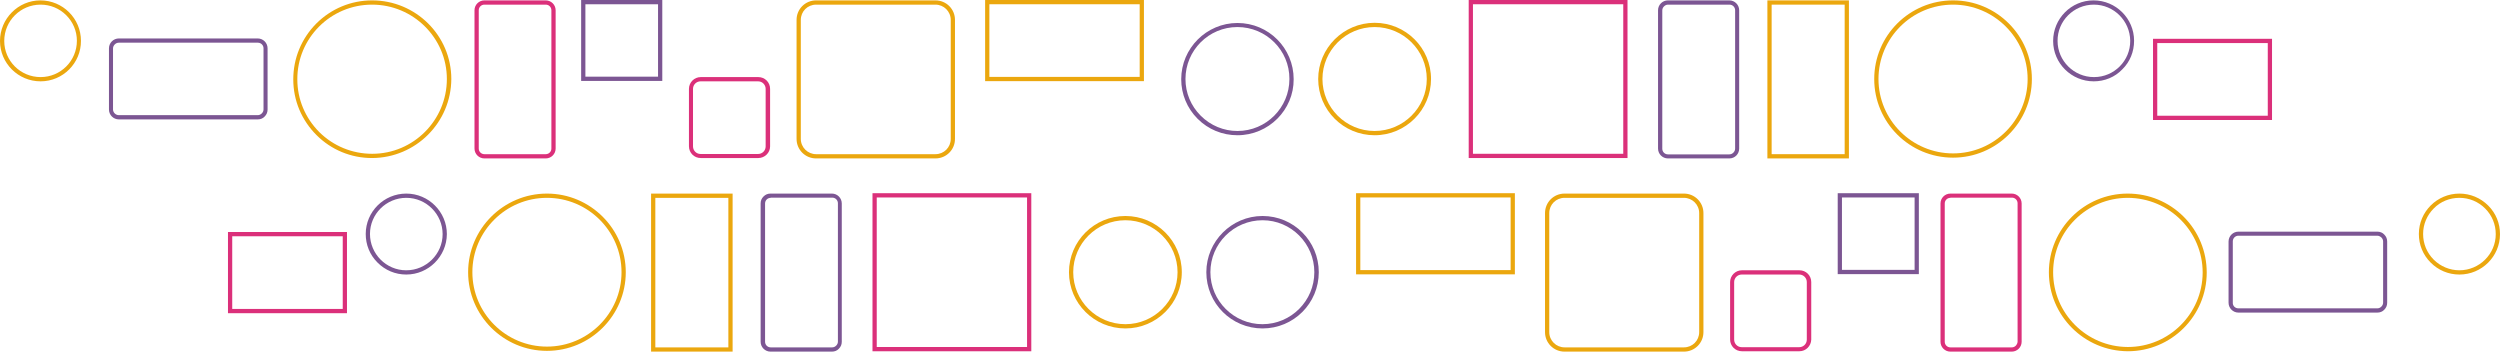 <?xml version="1.0" encoding="utf-8"?>
<!-- Generator: Adobe Illustrator 27.5.0, SVG Export Plug-In . SVG Version: 6.00 Build 0)  -->
<svg version="1.1" id="Layer_1" xmlns="http://www.w3.org/2000/svg" xmlns:xlink="http://www.w3.org/1999/xlink" x="0px" y="0px"
	 viewBox="0 0 1294 182" style="enable-background:new 0 0 1294 182;" xml:space="preserve">
<style type="text/css">
	.st0{fill:#EBA70E;}
	.st1{fill:#7C5693;}
	.st2{fill:#DB307A;}
</style>
<g>
	<path class="st0" d="M379.2,182H337v-81.8h42.2V182z M339.2,179.8H377v-77.4h-37.8V179.8z"/>
	<path class="st0" d="M784.1,142h-82.2v-42h82.2V142z M704.1,139.8h77.8v-37.6h-77.8V139.8z"/>
	<path class="st1" d="M430.6,182h-31.8c-2.8,0-5.1-2.3-5.1-5.1v-71.6c0-1.4,0.5-2.6,1.5-3.6c1-1,2.2-1.5,3.6-1.5h31.8
		c2.8,0,5.1,2.3,5.1,5.1v71.6c0,1.4-0.5,2.6-1.5,3.6C433.3,181.5,432,182,430.6,182z M398.9,102.4c-1.6,0-2.9,1.3-2.9,2.9v71.6
		c0,1.6,1.3,2.9,2.9,2.9h31.8c0.8,0,1.5-0.3,2.1-0.9c0.6-0.6,0.9-1.3,0.9-2.1v-71.6c0-1.6-1.3-2.9-2.9-2.9H398.9z"/>
	<path class="st0" d="M871.6,182h-61.8c-5.6,0-10.1-4.5-10.1-10.1v-61.6c0-5.6,4.5-10.1,10.1-10.1h61.8c5.6,0,10.1,4.5,10.1,10.1
		v61.6C881.7,177.5,877.2,182,871.6,182z M809.8,102.4c-4.4,0-7.9,3.5-7.9,7.9v61.6c0,4.4,3.6,7.9,7.9,7.9h61.8
		c4.4,0,7.9-3.5,7.9-7.9v-61.6c0-4.4-3.6-7.9-7.9-7.9H809.8z"/>
	<path class="st2" d="M1041.3,182h-31.8c-2.8,0-5.1-2.3-5.1-5.1v-71.6c0-2.8,2.3-5.1,5.1-5.1h31.8c2.8,0,5.1,2.3,5.1,5.1v71.6
		C1046.4,179.7,1044.1,182,1041.3,182z M1009.5,102.4c-1.6,0-2.9,1.3-2.9,2.9v71.6c0,1.6,1.3,2.9,2.9,2.9h31.8
		c0.8,0,1.5-0.3,2.1-0.9c0.5-0.6,0.9-1.3,0.9-2.1v-71.6c0-1.6-1.3-2.9-2.9-2.9l0-1.1l0,1.1H1009.5z"/>
	<path class="st0" d="M283.1,181.6c-22.5,0-40.8-18.3-40.8-40.7s18.3-40.7,40.8-40.7s40.8,18.3,40.8,40.7S305.6,181.6,283.1,181.6z
		 M283.1,102.4c-21.3,0-38.6,17.3-38.6,38.5s17.3,38.5,38.6,38.5s38.6-17.3,38.6-38.5S304.4,102.4,283.1,102.4z"/>
	<path class="st1" d="M653.5,170c-16.1,0-29.1-13-29.1-29.1l0,0c0-16,13.1-29.1,29.1-29.1c16.1,0,29.1,13,29.1,29.1
		S669.6,170,653.5,170z M626.5,140.9c0,14.8,12.1,26.9,26.9,26.9c14.9,0,26.9-12.1,26.9-26.9S668.3,114,653.5,114
		C638.6,114,626.5,126.1,626.5,140.9L626.5,140.9z"/>
	<path class="st0" d="M1273,142.1C1273,142.1,1273,142.1,1273,142.1c-5.7,0-10.9-2.2-14.9-6.2c-4-4-6.1-9.2-6.1-14.8v0
		c0-11.5,9.4-20.9,21-20.9c0,0,0,0,0,0c5.6,0,10.9,2.2,14.9,6.2c4,4,6.1,9.2,6.1,14.8C1294,132.7,1284.6,142.1,1273,142.1z
		 M1273,102.4c-5,0-9.8,1.9-13.3,5.5c-3.5,3.5-5.5,8.2-5.5,13.2v0c0,5,1.9,9.7,5.5,13.3c3.5,3.5,8.3,5.5,13.3,5.5c0,0,0,0,0,0
		c10.3,0,18.8-8.4,18.8-18.7c0-5-1.9-9.7-5.5-13.3C1282.8,104.4,1278.1,102.4,1273,102.4C1273,102.4,1273,102.4,1273,102.4z"/>
	<path class="st0" d="M1101.4,181.8C1101.4,181.8,1101.3,181.8,1101.4,181.8c-22.6-0.1-40.9-18.4-40.9-40.9
		c0-22.4,18.3-40.7,40.8-40.7c0,0,0,0,0,0c11,0,21.3,4.3,29,12c7.7,7.7,11.9,18,11.9,28.9C1142.2,163.5,1123.9,181.8,1101.4,181.8z
		 M1101.4,102.4c-21.4,0-38.7,17.3-38.7,38.5v0c0,21.3,17.3,38.6,38.6,38.7c0,0,0.1,0,0.1,0c21.3,0,38.6-17.2,38.7-38.5
		C1140.1,119.8,1122.8,102.5,1101.4,102.4C1101.5,102.4,1101.5,102.4,1101.4,102.4z"/>
	<path class="st0" d="M582.5,170c-16.1,0-29.2-13-29.2-29.1s13.1-29.1,29.2-29.1s29.2,13,29.2,29.1S598.6,170,582.5,170z M582.5,114
		c-14.9,0-27,12.1-27,26.9s12.1,26.9,27,26.9c14.9,0,27-12.1,27-26.9S597.4,114,582.5,114z"/>
	<path class="st1" d="M1230.5,161.8C1230.5,161.8,1230.5,161.8,1230.5,161.8h-71.9c0,0,0,0,0,0c-2.8,0-5.1-2.3-5.1-5.1V125
		c0-2.8,2.3-5.1,5.1-5.1c0,0,0,0,0,0h71.9c0,0,0,0,0,0c1.4,0,2.7,0.5,3.6,1.5c1,1,1.5,2.2,1.5,3.6v31.7c0,1.4-0.5,2.6-1.5,3.6
		C1233.2,161.3,1231.9,161.8,1230.5,161.8z M1158.6,159.6h71.9c0,0,0,0,0,0c0.8,0,1.5-0.3,2.1-0.9c0.6-0.6,0.9-1.3,0.9-2.1V125
		c0-0.8-0.3-1.5-0.9-2.1c-0.6-0.5-1.3-0.9-2.1-0.9c0,0,0,0,0,0h-71.9c0,0,0,0,0,0c-1.6,0-2.9,1.3-2.9,2.9v31.7
		C1155.6,158.3,1156.9,159.6,1158.6,159.6C1158.6,159.6,1158.6,159.6,1158.6,159.6z"/>
	<path class="st1" d="M210.3,142.1C210.2,142.1,210.2,142.1,210.3,142.1c-5.7,0-10.9-2.2-14.9-6.2c-4-4-6.1-9.2-6.1-14.8
		c0-11.5,9.4-20.9,21-20.9c0,0,0,0,0,0c11.6,0,21,9.5,21,21C231.2,132.7,221.8,142.1,210.3,142.1z M210.3,102.4
		c-10.4,0-18.8,8.4-18.8,18.7v0c0,10.3,8.4,18.8,18.7,18.8c0,0,0,0,0.1,0c10.3,0,18.8-8.4,18.8-18.7
		C229.1,110.9,220.7,102.4,210.3,102.4C210.3,102.4,210.3,102.4,210.3,102.4z"/>
	<path class="st2" d="M931.4,181.8h-29.8c-3.4,0-6.1-2.7-6.1-6.1V146c0-3.3,2.7-6.1,6.1-6.1h29.8c3.4,0,6.1,2.7,6.1,6.1v29.8
		C937.4,179.1,934.7,181.8,931.4,181.8z M901.5,142.1c-2.1,0-3.9,1.7-3.9,3.9v29.8c0,2.1,1.7,3.9,3.9,3.9h29.8
		c2.1,0,3.9-1.7,3.9-3.9V146c0-2.1-1.7-3.9-3.9-3.9H901.5z"/>
	<path class="st1" d="M993.2,141.9h-42V100h42V141.9z M953.4,139.7H991v-37.5h-37.6V139.7z"/>
	<path class="st2" d="M533.8,181.8h-82.2V100h82.2V181.8z M453.8,179.6h77.8v-77.4h-77.8V179.6z"/>
	<path class="st2" d="M179.6,162.1H118v-42h61.6V162.1z M120.2,159.9h57.2v-37.6h-57.2V159.9z"/>
</g>
<g>
	<path class="st0" d="M957,82h-42.2V0.2H957V82z M917,79.8h37.8V2.4H917V79.8z"/>
	<path class="st0" d="M592.1,42h-82.2V0h82.2V42z M512.1,39.8h77.8V2.2h-77.8V39.8z"/>
	<path class="st1" d="M895.1,82h-31.8c-2.8,0-5.1-2.3-5.1-5.1V5.3c0-2.8,2.3-5.1,5.1-5.1h31.8c2.8,0,5.1,2.3,5.1,5.1v71.6
		C900.2,79.7,898,82,895.1,82z M863.4,2.4c-0.8,0-1.5,0.3-2.1,0.9c-0.6,0.6-0.9,1.3-0.9,2.1v71.6c0,1.6,1.3,2.9,2.9,2.9h31.8
		c0.8,0,1.5-0.3,2.1-0.9c0.6-0.6,0.9-1.3,0.9-2.1V5.3c0-1.6-1.3-2.9-2.9-2.9H863.4z"/>
	<path class="st0" d="M484.2,82h-61.8c-5.6,0-10.1-4.5-10.1-10.1V10.3c0-5.6,4.5-10.1,10.1-10.1h61.8c5.6,0,10.1,4.5,10.1,10.1v61.6
		C494.3,77.5,489.8,82,484.2,82z M422.4,2.4c-4.4,0-7.9,3.5-7.9,7.9v61.6c0,4.4,3.6,7.9,7.9,7.9h61.8c4.4,0,7.9-3.5,7.9-7.9V10.3
		c0-4.4-3.6-7.9-7.9-7.9H422.4z"/>
	<path class="st2" d="M282.5,82h-31.8c-2.8,0-5.1-2.3-5.1-5.1V5.3c0-2.8,2.3-5.1,5.1-5.1h31.8c2.8,0,5.1,2.3,5.1,5.1v71.6
		C287.6,79.7,285.3,82,282.5,82z M250.7,2.4c-1.6,0-2.9,1.3-2.9,2.9v71.6c0,1.6,1.3,2.9,2.9,2.9h31.8c1.6,0,2.9-1.3,2.9-2.9V5.3
		c0-1.6-1.3-2.9-2.9-2.9H250.7z"/>
	<path class="st0" d="M1010.9,81.6c-22.5,0-40.8-18.2-40.8-40.7s18.3-40.7,40.8-40.7c22.5,0,40.8,18.2,40.8,40.7
		S1033.3,81.6,1010.9,81.6z M1010.9,2.4c-21.3,0-38.6,17.3-38.6,38.5s17.3,38.5,38.6,38.5c21.3,0,38.6-17.3,38.6-38.5
		S1032.1,2.4,1010.9,2.4z"/>
	<path class="st1" d="M640.5,70C640.5,70,640.5,70,640.5,70c-7.8,0-15.1-3-20.6-8.5c-5.5-5.5-8.5-12.8-8.5-20.5
		c0-16,13.1-29.1,29.1-29.1c16.1,0,29.1,13,29.1,29.1l0,0C669.7,56.9,656.6,70,640.5,70z M640.5,14c-14.9,0-26.9,12.1-26.9,26.9
		c0,7.2,2.8,13.9,7.9,19c5.1,5.1,11.9,7.9,19,7.9c14.9,0,26.9-12.1,26.9-26.9C667.5,26.1,655.4,14,640.5,14z"/>
	<path class="st0" d="M21,42.1c-11.6,0-21-9.4-21-20.9c0-11.5,9.4-21,20.9-21c0,0,0,0,0,0c11.6,0,21,9.4,21,20.9l-1.1,0l1.1,0
		C42,32.6,32.6,42.1,21,42.1C21,42.1,21,42.1,21,42.1z M21,2.4C21,2.4,21,2.4,21,2.4c-10.4,0-18.8,8.4-18.8,18.8
		c0,10.3,8.4,18.7,18.8,18.7c0,0,0,0,0,0c10.4,0,18.8-8.4,18.8-18.8v0c0-5-2-9.7-5.5-13.2C30.7,4.3,26,2.4,21,2.4z"/>
	<path class="st0" d="M192.6,81.8c-10.9,0-21.1-4.2-28.8-11.9c-7.7-7.7-12-17.9-12-28.8s4.2-21.1,11.9-28.9c7.7-7.7,18-12,28.9-12
		c22.6,0,41,18.2,41,40.7C233.5,63.4,215.2,81.7,192.6,81.8C192.7,81.8,192.6,81.8,192.6,81.8z M192.6,2.4
		C192.6,2.4,192.6,2.4,192.6,2.4c-21.5,0-38.8,17.4-38.7,38.7c0,10.3,4.1,20,11.4,27.3c7.3,7.2,17,11.2,27.3,11.2c0,0,0.1,0,0.1,0
		c21.3,0,38.6-17.4,38.6-38.7v0C231.3,19.7,213.9,2.4,192.6,2.4z"/>
	<path class="st0" d="M711.5,70c-16.1,0-29.2-13-29.2-29.1c0-16,13.1-29.1,29.2-29.1s29.2,13,29.2,29.1
		C740.7,56.9,727.6,70,711.5,70z M711.5,14c-14.9,0-27,12.1-27,26.9c0,14.8,12.1,26.9,27,26.9s27-12.1,27-26.9
		C738.5,26.1,726.4,14,711.5,14z"/>
	<path class="st1" d="M133.4,61.8C133.4,61.8,133.4,61.8,133.4,61.8H61.5c0,0,0,0,0,0c-2.8,0-5.1-2.3-5.1-5.1V25
		c0-2.8,2.3-5.1,5.1-5.1c0,0,0,0,0,0h71.9c0,0,0,0,0,0c2.8,0,5.1,2.3,5.1,5.1v31.7c0,1.4-0.5,2.6-1.5,3.6
		C136.1,61.3,134.8,61.8,133.4,61.8z M61.5,59.6h71.9c0,0,0,0,0,0c0.8,0,1.5-0.3,2.1-0.9c0.6-0.6,0.9-1.3,0.9-2.1V25
		c0-1.6-1.3-2.9-2.9-2.9c0,0,0,0,0,0H61.5c0,0,0,0,0,0c-0.8,0-1.5,0.3-2.1,0.9c-0.6,0.6-0.9,1.3-0.9,2.1v31.7
		C58.6,58.3,59.9,59.6,61.5,59.6C61.5,59.6,61.5,59.6,61.5,59.6z"/>
	<path class="st1" d="M1083.7,42.1c-11.5,0-21-9.3-21-20.9c0-11.5,9.3-21,20.9-21c0,0,0,0,0,0c11.6,0,21,9.4,21,20.9l0,0
		c0,5.6-2.1,10.9-6.1,14.8C1094.7,39.9,1089.4,42.1,1083.7,42.1C1083.8,42.1,1083.8,42.1,1083.7,42.1z M1083.8,2.4
		C1083.8,2.4,1083.8,2.4,1083.8,2.4c-10.5,0-18.9,8.5-18.8,18.8c0,10.3,8.5,18.7,18.8,18.7c0,0,0,0,0.1,0c10.4,0,18.8-8.5,18.7-18.8
		v0C1102.5,10.8,1094.1,2.4,1083.8,2.4z"/>
	<path class="st2" d="M392.5,81.8h-29.8c-3.4,0-6.1-2.7-6.1-6.1V46c0-3.3,2.7-6.1,6.1-6.1h29.8c3.4,0,6.1,2.7,6.1,6.1v29.8
		C398.6,79.1,395.8,81.8,392.5,81.8z M362.6,42.1c-2.1,0-3.9,1.7-3.9,3.9v29.8c0,2.1,1.7,3.9,3.9,3.9h29.8c2.1,0,3.9-1.7,3.9-3.9V46
		c0-2.1-1.7-3.9-3.9-3.9H362.6z"/>
	<path class="st1" d="M342.8,41.9h-42V0h42V41.9z M303,39.7h37.6V2.2H303V39.7z"/>
	<path class="st2" d="M842.4,81.8h-82.2V0h82.2V81.8z M762.4,79.6h77.8V2.2h-77.8V79.6z"/>
	<path class="st2" d="M1176,62.1h-61.6v-42h61.6V62.1z M1116.6,59.9h57.2V22.3h-57.2V59.9z"/>
</g>
</svg>
